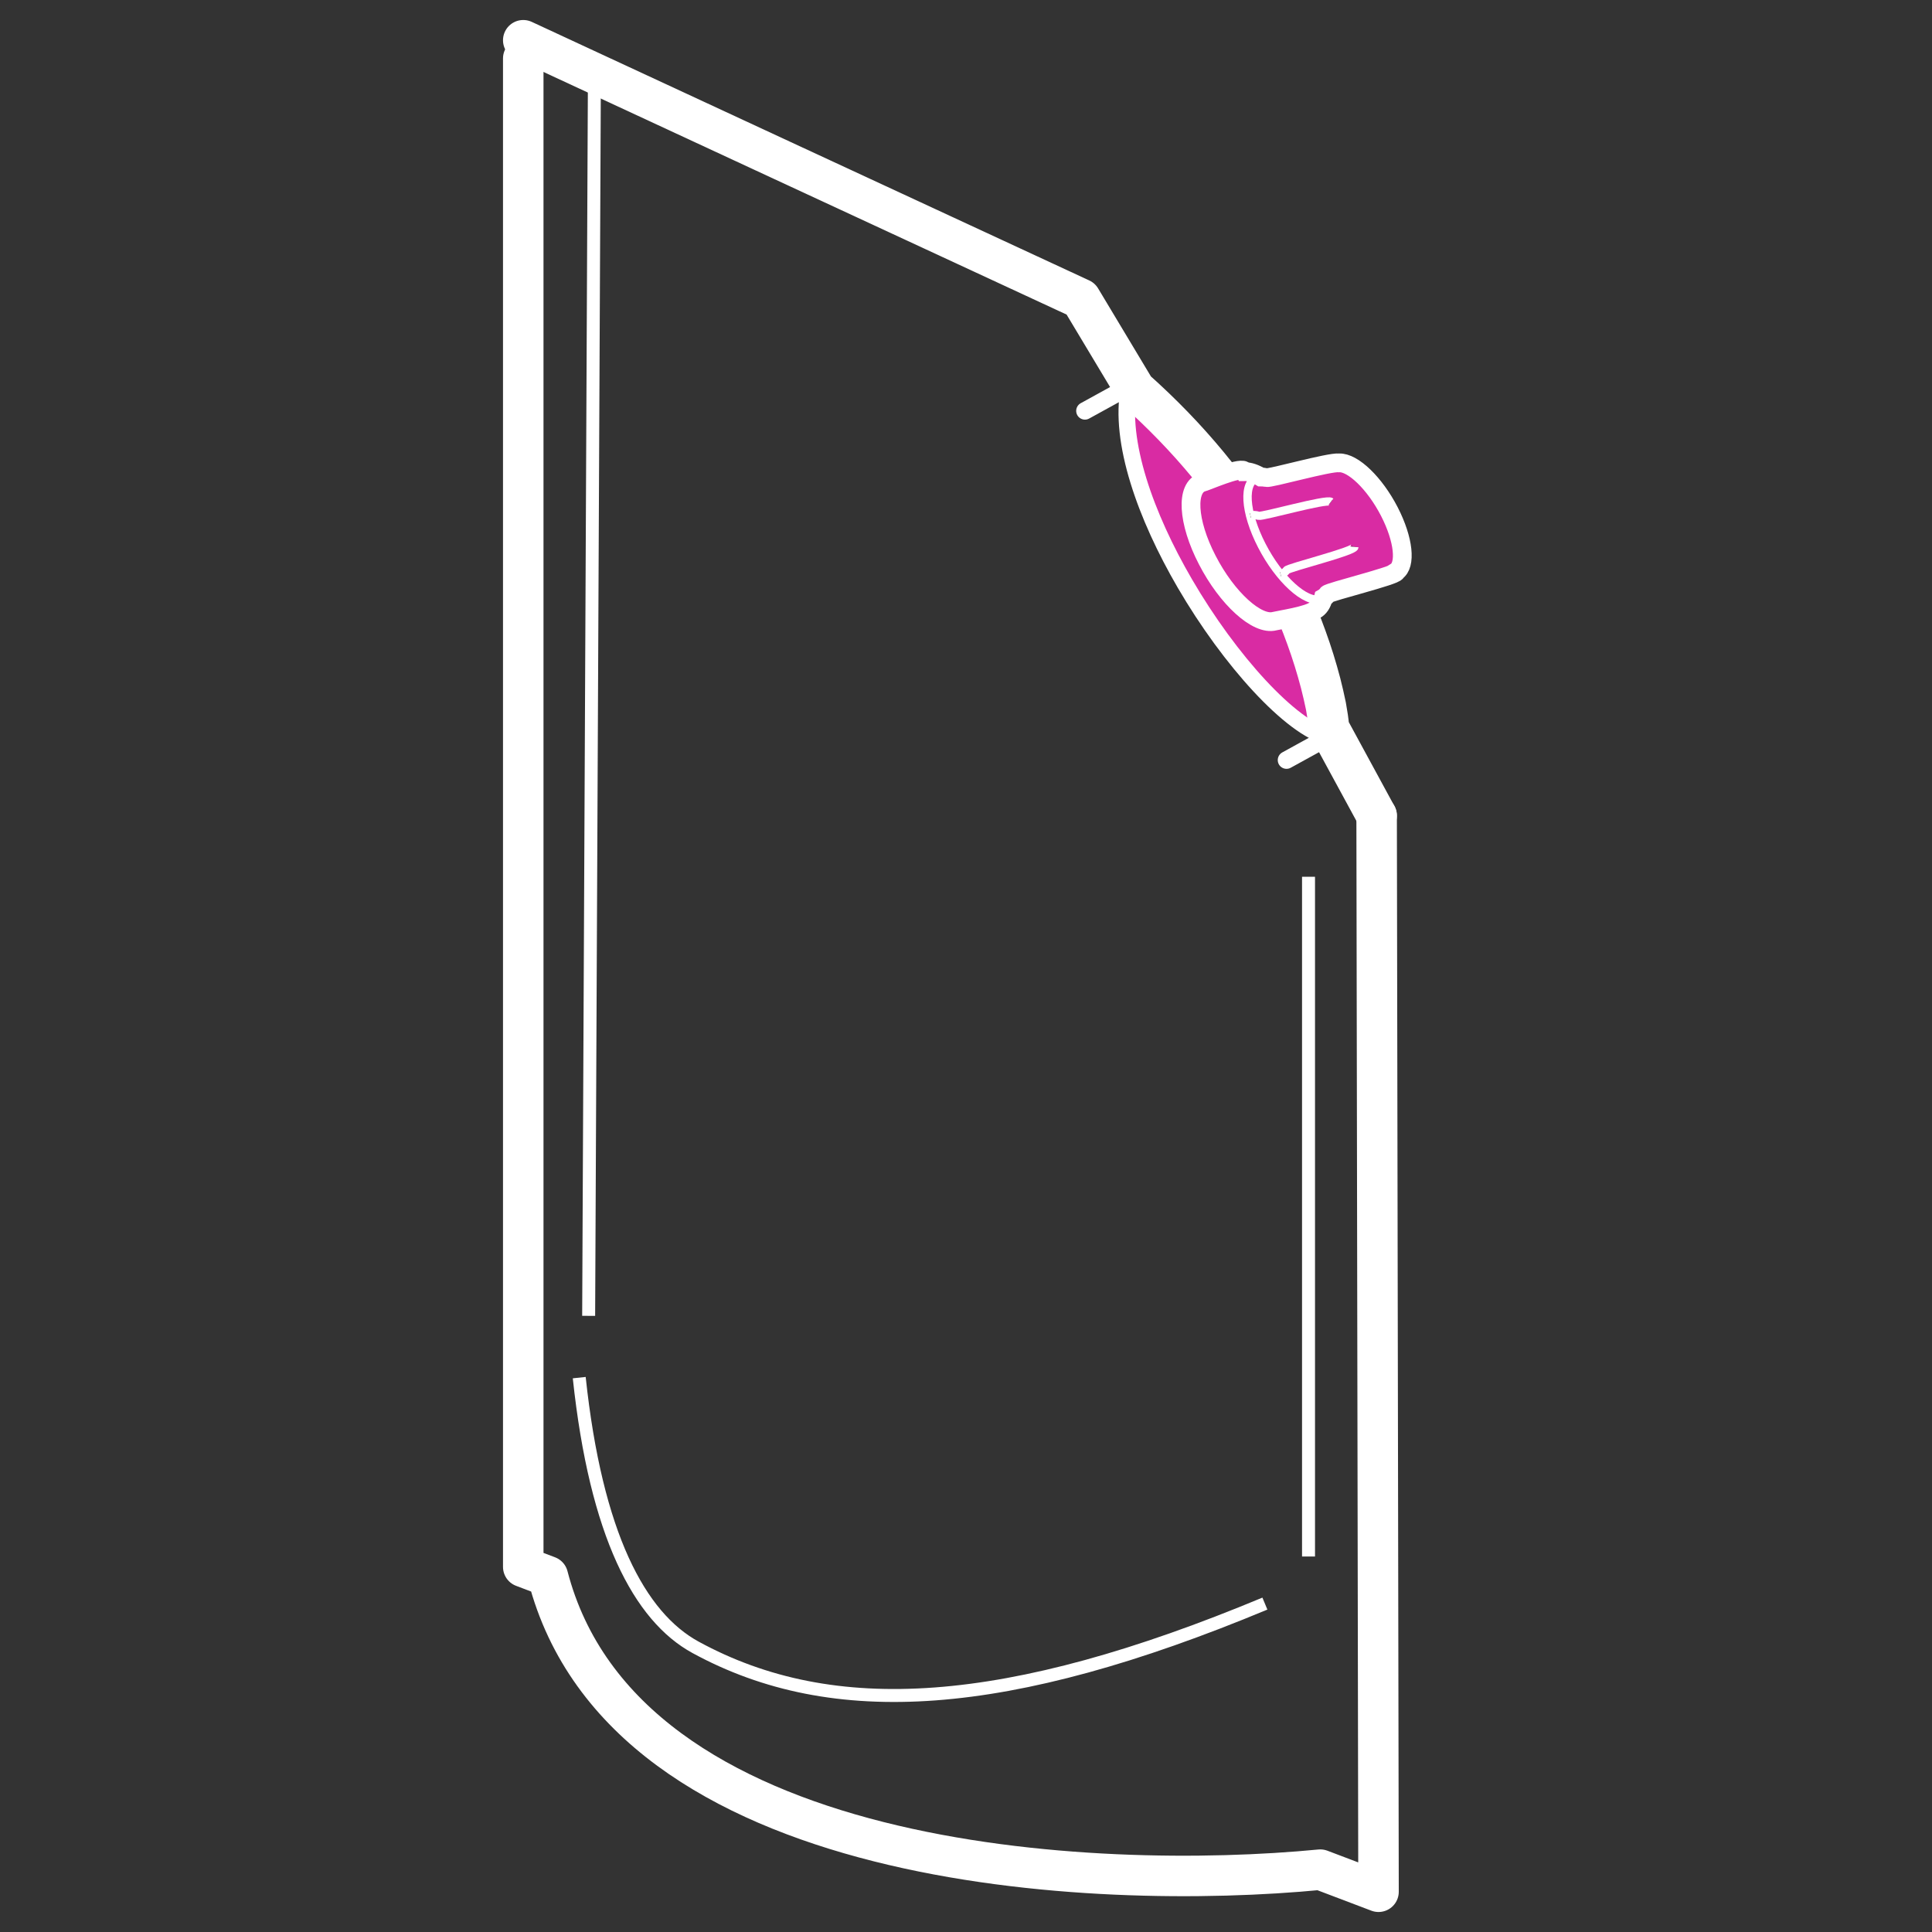 <svg width="48" height="48" viewBox="0 0 48 48" fill="none" xmlns="http://www.w3.org/2000/svg">
<rect x="0" y="0" width="48" height="48" fill="#333333" stroke="none"/>
<path d="M29.844 14.01C30.335 14.962 31.085 15.644 31.517 15.529C31.625 15.501 32.165 15.421 32.424 15.311C32.497 15.488 32.565 15.665 32.628 15.843C32.764 16.217 32.881 16.595 32.98 16.974C33.029 17.164 33.073 17.352 33.111 17.542L33.16 17.826L33.179 17.971C33.181 18.011 33.177 18.049 33.175 18.066L33.209 18.123L33.104 18.171L32.903 18.21C31.97 17.77 30.626 16.243 29.608 14.495C28.724 12.976 28.086 11.291 28.174 10.005L28.37 9.762L28.411 9.713C29.143 10.369 29.817 11.08 30.409 11.833C30.138 11.915 29.81 12.056 29.734 12.077C29.303 12.191 29.351 13.056 29.844 14.01Z" fill="#D92BA3"/>
<path d="M33.117 14.209L33.915 13.89C33.911 13.947 33.517 14.082 33.117 14.209Z" fill="white"/>
<path d="M33.117 14.209L33.915 13.89C33.911 13.947 33.517 14.082 33.117 14.209Z" stroke="black" stroke-width="0.117" stroke-miterlimit="10"/>
<path d="M33.917 13.891L33.119 14.211C33.117 14.211 33.117 14.211 33.117 14.211C33.034 14.238 32.951 14.264 32.871 14.289C32.85 14.172 32.818 14.044 32.777 13.913L32.822 13.896C32.823 13.896 32.825 13.895 32.827 13.895C33.24 13.772 33.648 13.643 33.655 13.587C33.74 13.701 33.828 13.801 33.917 13.891Z" fill="white"/>
<path d="M33.917 13.891L33.119 14.211C33.117 14.211 33.117 14.211 33.117 14.211C33.034 14.238 32.951 14.264 32.871 14.289C32.85 14.172 32.818 14.044 32.777 13.913L32.822 13.896C32.823 13.896 32.825 13.895 32.827 13.895C33.24 13.772 33.648 13.643 33.655 13.587C33.74 13.701 33.828 13.801 33.917 13.891Z" stroke="black" stroke-width="0.117" stroke-miterlimit="10"/>
<path d="M33.65 13.587C33.645 13.643 33.237 13.772 32.822 13.895L33.65 13.587Z" fill="white"/>
<path d="M33.65 13.587C33.645 13.643 33.237 13.772 32.822 13.895L33.65 13.587Z" stroke="black" stroke-width="0.117" stroke-miterlimit="10"/>
<path d="M34.681 14.206L33.298 11.509C33.293 11.506 33.281 11.502 33.27 11.502C33.283 11.501 33.298 11.501 33.315 11.502C33.361 11.506 33.411 11.519 33.462 11.54C33.496 11.553 33.531 11.569 33.567 11.589C33.676 11.65 33.79 11.74 33.906 11.854C33.931 11.88 33.956 11.905 33.982 11.932C34.059 12.016 34.135 12.108 34.21 12.208C34.235 12.242 34.259 12.276 34.283 12.31C34.368 12.434 34.448 12.569 34.521 12.71C34.574 12.813 34.621 12.915 34.66 13.014C34.698 13.107 34.73 13.198 34.758 13.286C34.768 13.322 34.776 13.356 34.786 13.388C34.795 13.422 34.803 13.456 34.809 13.488C34.81 13.497 34.812 13.505 34.814 13.516C34.866 13.793 34.848 14.017 34.756 14.141C34.746 14.153 34.735 14.165 34.723 14.177C34.708 14.187 34.694 14.197 34.681 14.206C34.683 14.206 34.683 14.206 34.681 14.206Z" fill="#D92BA3"/>
<path d="M34.681 14.206L33.298 11.509C33.293 11.506 33.281 11.502 33.27 11.502C33.283 11.501 33.298 11.501 33.315 11.502C33.361 11.506 33.411 11.519 33.462 11.54C33.496 11.553 33.531 11.569 33.567 11.589C33.676 11.65 33.79 11.74 33.906 11.854C33.931 11.88 33.956 11.905 33.982 11.932C34.059 12.016 34.135 12.108 34.21 12.208C34.235 12.242 34.259 12.276 34.283 12.31C34.368 12.434 34.448 12.569 34.521 12.71C34.574 12.813 34.621 12.915 34.66 13.014C34.698 13.107 34.73 13.198 34.758 13.286C34.768 13.322 34.776 13.356 34.786 13.388C34.795 13.422 34.803 13.456 34.809 13.488C34.81 13.497 34.812 13.505 34.814 13.516C34.866 13.793 34.848 14.017 34.756 14.141C34.746 14.153 34.735 14.165 34.723 14.177C34.708 14.187 34.694 14.197 34.681 14.206ZM34.681 14.206C34.683 14.206 34.683 14.206 34.681 14.206Z" stroke="black" stroke-width="0.117" stroke-miterlimit="10"/>
<path d="M33.006 11.742C33.04 11.619 33.106 11.536 33.208 11.511C33.227 11.505 33.246 11.502 33.264 11.502C33.266 11.502 33.266 11.502 33.268 11.502C33.269 11.502 33.271 11.502 33.271 11.502C33.283 11.502 33.293 11.505 33.3 11.509L34.682 14.206C34.662 14.219 34.64 14.229 34.614 14.235C34.504 14.264 34.366 14.226 34.217 14.134C34.218 14.133 34.218 14.131 34.218 14.129L34.213 14.131C34.116 14.071 34.016 13.988 33.916 13.889C33.827 13.801 33.739 13.701 33.652 13.587C33.528 13.424 33.409 13.236 33.303 13.034C33.201 12.837 33.123 12.645 33.07 12.466C33.028 12.327 33.001 12.196 32.989 12.078L32.994 12.077C32.992 12.075 32.99 12.075 32.989 12.073C32.977 11.953 32.982 11.847 33.001 11.759L33.05 11.75C33.041 11.747 33.028 11.743 33.006 11.742Z" fill="white"/>
<path d="M33.006 11.742C33.04 11.619 33.106 11.536 33.208 11.511C33.227 11.505 33.246 11.502 33.264 11.502C33.266 11.502 33.266 11.502 33.268 11.502C33.269 11.502 33.271 11.502 33.271 11.502C33.283 11.502 33.293 11.505 33.3 11.509L34.682 14.206C34.662 14.219 34.64 14.229 34.614 14.235C34.504 14.264 34.366 14.226 34.217 14.134C34.218 14.133 34.218 14.131 34.218 14.129L34.213 14.131C34.116 14.071 34.016 13.988 33.916 13.889C33.827 13.801 33.739 13.701 33.652 13.587C33.528 13.424 33.409 13.236 33.303 13.034C33.201 12.837 33.123 12.645 33.07 12.466C33.028 12.327 33.001 12.196 32.989 12.078L32.994 12.077C32.992 12.075 32.99 12.075 32.989 12.073C32.977 11.953 32.982 11.847 33.001 11.759L33.05 11.75C33.041 11.747 33.028 11.743 33.006 11.742Z" stroke="black" stroke-width="0.117" stroke-miterlimit="10"/>
<path d="M33.651 13.586L32.823 13.894C32.821 13.894 32.819 13.896 32.818 13.896C32.803 13.901 32.789 13.904 32.774 13.909C32.707 13.7 32.615 13.477 32.498 13.248C32.383 13.025 32.253 12.818 32.117 12.629C32.131 12.625 32.146 12.622 32.16 12.619C32.163 12.617 32.165 12.617 32.168 12.617L33.066 12.466L33.071 12.464C33.124 12.642 33.202 12.835 33.304 13.032C33.408 13.236 33.527 13.423 33.651 13.586Z" fill="white"/>
<path d="M33.651 13.586L32.823 13.894C32.821 13.894 32.819 13.896 32.818 13.896C32.803 13.901 32.789 13.904 32.774 13.909C32.707 13.7 32.615 13.477 32.498 13.248C32.383 13.025 32.253 12.818 32.117 12.629C32.131 12.625 32.146 12.622 32.16 12.619C32.163 12.617 32.165 12.617 32.168 12.617L33.066 12.466L33.071 12.464C33.124 12.642 33.202 12.835 33.304 13.032C33.408 13.236 33.527 13.423 33.651 13.586Z" stroke="black" stroke-width="0.117" stroke-miterlimit="10"/>
<path d="M33.064 12.468L32.166 12.619C32.589 12.519 33.01 12.427 33.064 12.468Z" fill="white"/>
<path d="M33.064 12.468L32.166 12.619C32.589 12.519 33.01 12.427 33.064 12.468Z" stroke="black" stroke-width="0.117" stroke-miterlimit="10"/>
<path d="M33.064 12.467C33.01 12.427 32.588 12.52 32.166 12.619C32.163 12.619 32.161 12.619 32.158 12.621L32.113 12.627C32.023 12.505 31.931 12.391 31.838 12.291C31.914 12.272 31.996 12.253 32.076 12.233C32.079 12.233 32.083 12.231 32.086 12.231L32.989 12.078C33.001 12.195 33.028 12.326 33.071 12.466L33.064 12.467Z" fill="white"/>
<path d="M33.064 12.467C33.01 12.427 32.588 12.52 32.166 12.619C32.163 12.619 32.161 12.619 32.158 12.621L32.113 12.627C32.023 12.505 31.931 12.391 31.838 12.291C31.914 12.272 31.996 12.253 32.076 12.233C32.079 12.233 32.083 12.231 32.086 12.231L32.989 12.078C33.001 12.195 33.028 12.326 33.071 12.466L33.064 12.467Z" stroke="black" stroke-width="0.117" stroke-miterlimit="10"/>
<path d="M32.088 12.231C32.501 12.134 32.916 12.04 32.989 12.075C32.989 12.076 32.989 12.078 32.991 12.078L32.088 12.231Z" fill="white"/>
<path d="M32.088 12.231C32.501 12.134 32.916 12.04 32.989 12.075C32.989 12.076 32.989 12.078 32.991 12.078L32.088 12.231Z" stroke="black" stroke-width="0.117" stroke-miterlimit="10"/>
<path d="M33.436 14.438L32.9 14.651C32.902 14.637 32.902 14.622 32.902 14.605C33.052 14.559 33.244 14.5 33.436 14.438Z" fill="white"/>
<path d="M33.436 14.438L32.9 14.651C32.902 14.637 32.902 14.622 32.902 14.605C33.052 14.559 33.244 14.5 33.436 14.438Z" stroke="black" stroke-width="0.117" stroke-miterlimit="10"/>
<path d="M32.875 14.858C32.889 14.797 32.897 14.727 32.899 14.653L33.434 14.44C33.436 14.44 33.438 14.438 33.44 14.438C33.819 14.318 34.193 14.194 34.215 14.136C34.365 14.228 34.502 14.265 34.613 14.236C34.638 14.229 34.66 14.219 34.681 14.207L34.683 14.211L34.684 14.212C34.672 14.306 33.016 14.709 32.975 14.768C32.96 14.79 32.943 14.811 32.923 14.828C32.907 14.836 32.892 14.848 32.875 14.858Z" fill="white"/>
<path d="M32.875 14.858C32.889 14.797 32.897 14.727 32.899 14.653L33.434 14.44C33.436 14.44 33.438 14.438 33.44 14.438C33.819 14.318 34.193 14.194 34.215 14.136C34.365 14.228 34.502 14.265 34.613 14.236C34.638 14.229 34.66 14.219 34.681 14.207L34.683 14.211L34.684 14.212C34.672 14.306 33.016 14.709 32.975 14.768C32.96 14.79 32.943 14.811 32.923 14.828C32.907 14.836 32.892 14.848 32.875 14.858Z" stroke="black" stroke-width="0.117" stroke-miterlimit="10"/>
<path d="M32.868 14.289C32.87 14.296 32.871 14.303 32.871 14.308L32.385 14.503L32.361 14.457C32.463 14.418 32.654 14.357 32.868 14.289Z" fill="white"/>
<path d="M32.868 14.289C32.87 14.296 32.871 14.303 32.871 14.308L32.385 14.503L32.361 14.457C32.463 14.418 32.654 14.357 32.868 14.289Z" stroke="black" stroke-width="0.117" stroke-miterlimit="10"/>
<path d="M32.774 13.913C32.817 14.046 32.849 14.172 32.868 14.289C32.654 14.357 32.463 14.418 32.361 14.457L32.19 14.131L32.774 13.913Z" fill="white"/>
<path d="M32.774 13.913C32.817 14.046 32.849 14.172 32.868 14.289C32.654 14.357 32.463 14.418 32.361 14.457L32.19 14.131L32.774 13.913Z" stroke="black" stroke-width="0.117" stroke-miterlimit="10"/>
<path d="M32.562 15.194C32.508 15.058 32.45 14.923 32.389 14.789C32.457 14.828 32.521 14.857 32.584 14.876L32.708 15.112C32.705 15.127 32.695 15.141 32.679 15.155C32.678 15.155 32.678 15.155 32.676 15.156C32.656 15.168 32.632 15.177 32.606 15.184C32.591 15.187 32.577 15.19 32.562 15.194Z" fill="white"/>
<path d="M32.562 15.194C32.508 15.058 32.45 14.923 32.389 14.789C32.457 14.828 32.521 14.857 32.584 14.876L32.708 15.112C32.705 15.127 32.695 15.141 32.679 15.155C32.678 15.155 32.678 15.155 32.676 15.156C32.656 15.168 32.632 15.177 32.606 15.184C32.591 15.187 32.577 15.19 32.562 15.194Z" stroke="black" stroke-width="0.117" stroke-miterlimit="10"/>
<path d="M32.81 14.886C32.742 14.905 32.667 14.9 32.584 14.876L32.541 14.794L32.9 14.651C32.898 14.728 32.89 14.798 32.876 14.857H32.874H32.873V14.859C32.854 14.872 32.832 14.881 32.81 14.886Z" fill="white"/>
<path d="M32.81 14.886C32.742 14.905 32.667 14.9 32.584 14.876L32.541 14.794L32.9 14.651C32.898 14.728 32.89 14.798 32.876 14.857H32.874H32.873V14.859C32.854 14.872 32.832 14.881 32.81 14.886Z" stroke="black" stroke-width="0.117" stroke-miterlimit="10"/>
<path d="M32.584 14.875C32.667 14.899 32.742 14.904 32.81 14.886C32.832 14.879 32.854 14.87 32.875 14.858C32.849 14.964 32.807 15.047 32.744 15.107C32.737 15.114 32.728 15.12 32.72 15.125C32.717 15.129 32.715 15.13 32.712 15.132C32.701 15.139 32.689 15.148 32.678 15.153C32.693 15.139 32.703 15.124 32.706 15.11L32.584 14.875Z" fill="white"/>
<path d="M32.584 14.875C32.667 14.899 32.742 14.904 32.81 14.886C32.832 14.879 32.854 14.87 32.875 14.858C32.849 14.964 32.807 15.047 32.744 15.107C32.737 15.114 32.728 15.12 32.72 15.125C32.717 15.129 32.715 15.13 32.712 15.132C32.701 15.139 32.689 15.148 32.678 15.153C32.693 15.139 32.703 15.124 32.706 15.11L32.584 14.875Z" stroke="black" stroke-width="0.117" stroke-miterlimit="10"/>
<path d="M32.541 14.793C32.575 14.774 32.602 14.747 32.626 14.715C32.638 14.697 32.747 14.658 32.903 14.607C32.903 14.623 32.903 14.638 32.901 14.653L32.543 14.796L32.541 14.793Z" fill="white"/>
<path d="M32.541 14.793C32.575 14.774 32.602 14.747 32.626 14.715C32.638 14.697 32.747 14.658 32.903 14.607C32.903 14.623 32.903 14.638 32.901 14.653L32.543 14.796L32.541 14.793Z" stroke="black" stroke-width="0.117" stroke-miterlimit="10"/>
<path d="M32.54 14.792L32.387 14.503L32.873 14.308C32.892 14.415 32.9 14.515 32.902 14.607C32.745 14.658 32.635 14.697 32.625 14.714C32.599 14.746 32.572 14.774 32.54 14.792Z" fill="white"/>
<path d="M32.54 14.792L32.387 14.503L32.873 14.308C32.892 14.415 32.9 14.515 32.902 14.607C32.745 14.658 32.635 14.697 32.625 14.714C32.599 14.746 32.572 14.774 32.54 14.792Z" stroke="black" stroke-width="0.117" stroke-miterlimit="10"/>
<path d="M32.496 13.25C32.613 13.478 32.705 13.702 32.771 13.912C32.545 13.978 32.321 14.043 32.167 14.092L31.48 12.784C31.642 12.748 31.877 12.691 32.115 12.633C32.252 12.818 32.382 13.026 32.496 13.25Z" fill="white"/>
<path d="M32.496 13.25C32.613 13.478 32.705 13.702 32.771 13.912C32.545 13.978 32.321 14.043 32.167 14.092L31.48 12.784C31.642 12.748 31.877 12.691 32.115 12.633C32.252 12.818 32.382 13.026 32.496 13.25Z" stroke="black" stroke-width="0.117" stroke-miterlimit="10"/>
<path d="M32.388 14.789C32.354 14.707 32.317 14.627 32.279 14.545L32.386 14.503L32.539 14.792C32.536 14.795 32.533 14.797 32.528 14.8L32.541 14.794L32.584 14.875C32.521 14.857 32.456 14.828 32.388 14.789Z" fill="white"/>
<path d="M32.388 14.789C32.354 14.707 32.317 14.627 32.279 14.545L32.386 14.503L32.539 14.792C32.536 14.795 32.533 14.797 32.528 14.8L32.541 14.794L32.584 14.875C32.521 14.857 32.456 14.828 32.388 14.789Z" stroke="black" stroke-width="0.117" stroke-miterlimit="10"/>
<path d="M32.363 14.457L32.387 14.503L32.279 14.546C32.276 14.537 32.273 14.528 32.268 14.52C32.274 14.513 32.281 14.505 32.288 14.496C32.293 14.488 32.319 14.474 32.363 14.457Z" fill="white"/>
<path d="M32.363 14.457L32.387 14.503L32.279 14.546C32.276 14.537 32.273 14.528 32.268 14.52C32.274 14.513 32.281 14.505 32.288 14.496C32.293 14.488 32.319 14.474 32.363 14.457Z" stroke="black" stroke-width="0.117" stroke-miterlimit="10"/>
<path d="M32.191 14.129L32.362 14.455C32.318 14.472 32.293 14.486 32.286 14.495C32.281 14.503 32.274 14.511 32.266 14.518C32.211 14.399 32.153 14.282 32.094 14.165L32.191 14.129Z" fill="white"/>
<path d="M32.191 14.129L32.362 14.455C32.318 14.472 32.293 14.486 32.286 14.495C32.281 14.503 32.274 14.511 32.266 14.518C32.211 14.399 32.153 14.282 32.094 14.165L32.191 14.129Z" stroke="black" stroke-width="0.117" stroke-miterlimit="10"/>
<path d="M32.39 14.789C32.208 14.682 32.009 14.502 31.818 14.271C31.835 14.266 31.852 14.261 31.868 14.252L32.097 14.167C32.157 14.284 32.213 14.403 32.269 14.521C32.247 14.548 32.22 14.568 32.187 14.584L32.281 14.546C32.318 14.626 32.356 14.708 32.39 14.789Z" fill="white"/>
<path d="M32.39 14.789C32.208 14.682 32.009 14.502 31.818 14.271C31.835 14.266 31.852 14.261 31.868 14.252L32.097 14.167C32.157 14.284 32.213 14.403 32.269 14.521C32.247 14.548 32.22 14.568 32.187 14.584L32.281 14.546C32.318 14.626 32.356 14.708 32.39 14.789Z" stroke="black" stroke-width="0.117" stroke-miterlimit="10"/>
<path d="M32.116 12.628C32.116 12.63 32.117 12.63 32.117 12.631C31.879 12.689 31.645 12.747 31.483 12.783L31.461 12.74L32.116 12.628Z" fill="white"/>
<path d="M32.116 12.628C32.116 12.63 32.117 12.63 32.117 12.631C31.879 12.689 31.645 12.747 31.483 12.783L31.461 12.74L32.116 12.628Z" stroke="black" stroke-width="0.117" stroke-miterlimit="10"/>
<path d="M32.118 12.628L31.463 12.74L31.293 12.415C31.409 12.395 31.613 12.345 31.842 12.291C31.934 12.391 32.026 12.505 32.118 12.628Z" fill="white"/>
<path d="M32.118 12.628L31.463 12.74L31.293 12.415C31.409 12.395 31.613 12.345 31.842 12.291C31.934 12.391 32.026 12.505 32.118 12.628Z" stroke="black" stroke-width="0.117" stroke-miterlimit="10"/>
<path d="M32.095 14.164L31.865 14.249C31.904 14.231 31.94 14.202 31.967 14.166C31.974 14.158 32.011 14.14 32.073 14.12C32.08 14.135 32.088 14.151 32.095 14.164Z" fill="white"/>
<path d="M32.095 14.164L31.865 14.249C31.904 14.231 31.94 14.202 31.967 14.166C31.974 14.158 32.011 14.14 32.073 14.12C32.08 14.135 32.088 14.151 32.095 14.164Z" stroke="black" stroke-width="0.117" stroke-miterlimit="10"/>
<path d="M31.758 13.53C31.623 13.289 31.479 13.049 31.324 12.813C31.362 12.808 31.416 12.797 31.481 12.782L32.168 14.09C32.13 14.1 32.098 14.112 32.071 14.122C31.972 13.923 31.868 13.726 31.758 13.53Z" fill="white"/>
<path d="M31.758 13.53C31.623 13.289 31.479 13.049 31.324 12.813C31.362 12.808 31.416 12.797 31.481 12.782L32.168 14.09C32.13 14.1 32.098 14.112 32.071 14.122C31.972 13.923 31.868 13.726 31.758 13.53Z" stroke="black" stroke-width="0.117" stroke-miterlimit="10"/>
<path d="M31.825 12.275C31.829 12.28 31.834 12.284 31.839 12.291C31.609 12.347 31.405 12.394 31.29 12.415L31.268 12.371L31.825 12.275Z" fill="white"/>
<path d="M31.825 12.275C31.829 12.28 31.834 12.284 31.839 12.291C31.609 12.347 31.405 12.394 31.29 12.415L31.268 12.371L31.825 12.275Z" stroke="black" stroke-width="0.117" stroke-miterlimit="10"/>
<path d="M31.663 15.435C31.233 15.551 30.483 14.871 29.99 13.917C29.497 12.963 29.449 12.097 29.881 11.982C29.957 11.963 30.284 11.82 30.556 11.738C30.585 11.776 30.616 11.813 30.643 11.852C30.42 12.145 30.522 12.876 30.93 13.667C31.406 14.588 32.12 15.253 32.559 15.194C32.563 15.2 32.566 15.209 32.568 15.217C32.311 15.328 31.772 15.406 31.663 15.435Z" fill="white"/>
<path d="M31.663 15.435C31.233 15.551 30.483 14.871 29.99 13.917C29.497 12.963 29.449 12.097 29.881 11.982C29.957 11.963 30.284 11.82 30.556 11.738C30.585 11.776 30.616 11.813 30.643 11.852C30.42 12.145 30.522 12.876 30.93 13.667C31.406 14.588 32.12 15.253 32.559 15.194C32.563 15.2 32.566 15.209 32.568 15.217C32.311 15.328 31.772 15.406 31.663 15.435Z" stroke="black" stroke-width="0.117" stroke-miterlimit="10"/>
<path d="M31.46 12.74L31.482 12.783C31.416 12.798 31.363 12.808 31.326 12.813C31.316 12.798 31.307 12.784 31.297 12.769L31.46 12.74Z" fill="white"/>
<path d="M31.46 12.74L31.482 12.783C31.416 12.798 31.363 12.808 31.326 12.813C31.316 12.798 31.307 12.784 31.297 12.769L31.46 12.74Z" stroke="black" stroke-width="0.117" stroke-miterlimit="10"/>
<path d="M31.33 11.854C31.366 11.852 31.403 11.854 31.441 11.862C31.447 11.864 31.454 11.866 31.459 11.867C31.471 11.871 31.5 11.867 31.544 11.859C31.555 11.857 31.567 11.855 31.578 11.852C31.648 11.838 31.745 11.816 31.855 11.793C31.862 11.791 31.871 11.789 31.879 11.787C31.949 11.77 32.024 11.753 32.102 11.733C32.134 11.725 32.167 11.718 32.201 11.709C32.49 11.639 32.804 11.565 33.022 11.527C33.032 11.525 33.041 11.524 33.049 11.522C33.105 11.514 33.155 11.507 33.194 11.503C33.206 11.502 33.216 11.502 33.226 11.5C33.24 11.5 33.253 11.5 33.264 11.502C33.245 11.503 33.226 11.505 33.207 11.51C33.105 11.537 33.039 11.619 33.005 11.742C32.874 11.736 32.512 11.818 32.148 11.905C32.145 11.905 32.143 11.905 32.141 11.905L31.543 12.007C31.473 11.947 31.4 11.896 31.33 11.854Z" fill="white"/>
<path d="M31.33 11.854C31.366 11.852 31.403 11.854 31.441 11.862C31.447 11.864 31.454 11.866 31.459 11.867C31.471 11.871 31.5 11.867 31.544 11.859C31.555 11.857 31.567 11.855 31.578 11.852C31.648 11.838 31.745 11.816 31.855 11.793C31.862 11.791 31.871 11.789 31.879 11.787C31.949 11.77 32.024 11.753 32.102 11.733C32.134 11.725 32.167 11.718 32.201 11.709C32.49 11.639 32.804 11.565 33.022 11.527C33.032 11.525 33.041 11.524 33.049 11.522C33.105 11.514 33.155 11.507 33.194 11.503C33.206 11.502 33.216 11.502 33.226 11.5C33.24 11.5 33.253 11.5 33.264 11.502C33.245 11.503 33.226 11.505 33.207 11.51C33.105 11.537 33.039 11.619 33.005 11.742C32.874 11.736 32.512 11.818 32.148 11.905C32.145 11.905 32.143 11.905 32.141 11.905L31.543 12.007C31.473 11.947 31.4 11.896 31.33 11.854Z" stroke="black" stroke-width="0.117" stroke-miterlimit="10"/>
<path d="M31.273 12.814C31.28 12.816 31.3 12.816 31.326 12.811C31.479 13.047 31.623 13.287 31.759 13.528C31.87 13.724 31.974 13.921 32.074 14.12C32.013 14.141 31.975 14.158 31.969 14.166C31.941 14.204 31.907 14.231 31.867 14.249C31.851 14.256 31.836 14.263 31.817 14.268C31.651 14.064 31.489 13.821 31.351 13.554C31.215 13.29 31.117 13.035 31.061 12.807H31.067C31.081 12.804 31.095 12.801 31.11 12.801C31.159 12.792 31.214 12.799 31.273 12.814Z" fill="white"/>
<path d="M31.273 12.814C31.28 12.816 31.3 12.816 31.326 12.811C31.479 13.047 31.623 13.287 31.759 13.528C31.87 13.724 31.974 13.921 32.074 14.12C32.013 14.141 31.975 14.158 31.969 14.166C31.941 14.204 31.907 14.231 31.867 14.249C31.851 14.256 31.836 14.263 31.817 14.268C31.651 14.064 31.489 13.821 31.351 13.554C31.215 13.29 31.117 13.035 31.061 12.807H31.067C31.081 12.804 31.095 12.801 31.11 12.801C31.159 12.792 31.214 12.799 31.273 12.814Z" stroke="black" stroke-width="0.117" stroke-miterlimit="10"/>
<path d="M31.266 12.371L31.113 12.082C31.156 12.08 31.203 12.085 31.253 12.099C31.278 12.105 31.406 12.08 31.581 12.039C31.663 12.107 31.744 12.185 31.824 12.274L31.266 12.371Z" fill="white"/>
<path d="M31.266 12.371L31.113 12.082C31.156 12.08 31.203 12.085 31.253 12.099C31.278 12.105 31.406 12.08 31.581 12.039C31.663 12.107 31.744 12.185 31.824 12.274L31.266 12.371Z" stroke="black" stroke-width="0.117" stroke-miterlimit="10"/>
<path d="M31.296 12.767C31.221 12.651 31.144 12.537 31.062 12.423C31.105 12.422 31.148 12.41 31.195 12.423C31.207 12.427 31.239 12.423 31.289 12.413L31.459 12.738L31.296 12.767Z" fill="white"/>
<path d="M31.296 12.767C31.221 12.651 31.144 12.537 31.062 12.423C31.105 12.422 31.148 12.41 31.195 12.423C31.207 12.427 31.239 12.423 31.289 12.413L31.459 12.738L31.296 12.767Z" stroke="black" stroke-width="0.117" stroke-miterlimit="10"/>
<path d="M31.113 12.08L31.542 12.007C31.555 12.017 31.569 12.029 31.581 12.041C31.406 12.082 31.278 12.107 31.253 12.1C31.203 12.087 31.156 12.08 31.113 12.083V12.08Z" fill="white"/>
<path d="M31.113 12.08L31.542 12.007C31.555 12.017 31.569 12.029 31.581 12.041C31.406 12.082 31.278 12.107 31.253 12.1C31.203 12.087 31.156 12.08 31.113 12.083V12.08Z" stroke="black" stroke-width="0.117" stroke-miterlimit="10"/>
<path d="M31.053 12.409L31.267 12.371L31.289 12.415C31.24 12.425 31.207 12.427 31.196 12.425C31.148 12.412 31.104 12.424 31.063 12.425C31.061 12.42 31.058 12.414 31.053 12.409Z" fill="white"/>
<path d="M31.053 12.409L31.267 12.371L31.289 12.415C31.24 12.425 31.207 12.427 31.196 12.425C31.148 12.412 31.104 12.424 31.063 12.425C31.061 12.42 31.058 12.414 31.053 12.409Z" stroke="black" stroke-width="0.117" stroke-miterlimit="10"/>
<path d="M31.059 12.808C31.023 12.668 31.001 12.537 30.996 12.42C31.018 12.427 31.04 12.428 31.064 12.425C31.146 12.539 31.222 12.653 31.297 12.768L31.108 12.801C31.095 12.803 31.079 12.804 31.066 12.808H31.059Z" fill="white"/>
<path d="M31.059 12.808C31.023 12.668 31.001 12.537 30.996 12.42C31.018 12.427 31.04 12.428 31.064 12.425C31.146 12.539 31.222 12.653 31.297 12.768L31.108 12.801C31.095 12.803 31.079 12.804 31.066 12.808H31.059Z" stroke="black" stroke-width="0.117" stroke-miterlimit="10"/>
<path d="M31.543 12.009L31.115 12.082L31.072 12.001C31.115 11.931 31.173 11.883 31.249 11.863C31.271 11.856 31.297 11.852 31.322 11.852C31.324 11.852 31.326 11.852 31.326 11.854C31.327 11.854 31.327 11.854 31.329 11.854C31.399 11.897 31.472 11.948 31.543 12.009Z" fill="white"/>
<path d="M31.543 12.009L31.115 12.082L31.072 12.001C31.115 11.931 31.173 11.883 31.249 11.863C31.271 11.856 31.297 11.852 31.322 11.852C31.324 11.852 31.326 11.852 31.326 11.854C31.327 11.854 31.327 11.854 31.329 11.854C31.399 11.897 31.472 11.948 31.543 12.009Z" stroke="black" stroke-width="0.117" stroke-miterlimit="10"/>
<path d="M30.926 11.72C30.968 11.72 31.014 11.726 31.06 11.737C31.072 11.74 31.084 11.743 31.096 11.747C31.108 11.752 31.121 11.755 31.133 11.761C31.195 11.783 31.257 11.813 31.322 11.852C31.297 11.852 31.271 11.856 31.249 11.863C31.172 11.883 31.114 11.931 31.072 12L30.926 11.72Z" fill="white"/>
<path d="M30.926 11.72C30.968 11.72 31.014 11.726 31.06 11.737C31.072 11.74 31.084 11.743 31.096 11.747C31.108 11.752 31.121 11.755 31.133 11.761C31.195 11.783 31.257 11.813 31.322 11.852C31.297 11.852 31.271 11.856 31.249 11.863C31.172 11.883 31.114 11.931 31.072 12L30.926 11.72Z" stroke="black" stroke-width="0.117" stroke-miterlimit="10"/>
<path d="M31.054 12.408C31.037 12.381 31.018 12.353 30.996 12.326C30.998 12.192 31.023 12.08 31.073 11.998L31.115 12.08L31.1 12.083C31.081 12.085 31.064 12.088 31.049 12.092L31.1 12.083C31.105 12.081 31.11 12.083 31.117 12.083L31.27 12.372L31.054 12.408Z" fill="white"/>
<path d="M31.1 12.083L31.115 12.08L31.073 11.998C31.023 12.08 30.998 12.192 30.996 12.326C31.018 12.353 31.037 12.381 31.054 12.408L31.27 12.372L31.117 12.083C31.11 12.083 31.105 12.081 31.1 12.083ZM31.1 12.083C31.081 12.085 31.064 12.088 31.049 12.092L31.1 12.083Z" stroke="black" stroke-width="0.117" stroke-miterlimit="10"/>
<path d="M30.995 12.326C31.016 12.353 31.036 12.381 31.053 12.408L30.995 12.416C30.994 12.386 30.994 12.355 30.995 12.326Z" fill="white"/>
<path d="M30.995 12.326C31.016 12.353 31.036 12.381 31.053 12.408L30.995 12.416C30.994 12.386 30.994 12.355 30.995 12.326Z" stroke="black" stroke-width="0.117" stroke-miterlimit="10"/>
<path d="M30.997 12.418C31.002 12.536 31.024 12.667 31.06 12.806C31.117 13.036 31.214 13.291 31.35 13.553C31.488 13.819 31.65 14.063 31.816 14.267C32.007 14.498 32.206 14.68 32.388 14.785C32.449 14.92 32.505 15.054 32.561 15.19C32.124 15.25 31.408 14.585 30.932 13.663C30.524 12.872 30.422 12.141 30.645 11.849C30.765 12.005 30.883 12.163 30.995 12.323C30.993 12.352 30.993 12.383 30.995 12.413L30.991 12.415C30.993 12.418 30.993 12.418 30.997 12.418Z" fill="white"/>
<path d="M30.997 12.418C31.002 12.536 31.024 12.667 31.06 12.806C31.117 13.036 31.214 13.291 31.35 13.553C31.488 13.819 31.65 14.063 31.816 14.267C32.007 14.498 32.206 14.68 32.388 14.785C32.449 14.92 32.505 15.054 32.561 15.19C32.124 15.25 31.408 14.585 30.932 13.663C30.524 12.872 30.422 12.141 30.645 11.849C30.765 12.005 30.883 12.163 30.995 12.323C30.993 12.352 30.993 12.383 30.995 12.413L30.991 12.415C30.993 12.418 30.993 12.418 30.997 12.418Z" stroke="black" stroke-width="0.117" stroke-miterlimit="10"/>
<path d="M30.925 11.719L31.071 11.998C31.022 12.08 30.997 12.19 30.995 12.326C30.883 12.166 30.765 12.008 30.645 11.852C30.69 11.792 30.75 11.75 30.823 11.731C30.855 11.723 30.889 11.717 30.925 11.719Z" fill="white"/>
<path d="M30.925 11.719L31.071 11.998C31.022 12.08 30.997 12.19 30.995 12.326C30.883 12.166 30.765 12.008 30.645 11.852C30.69 11.792 30.75 11.75 30.823 11.731C30.855 11.723 30.889 11.717 30.925 11.719Z" stroke="black" stroke-width="0.117" stroke-miterlimit="10"/>
<path d="M34.202 20.267L33.006 18.066C33.008 18.049 33.01 18.012 33.008 17.971L32.989 17.826L32.942 17.542C32.904 17.352 32.858 17.163 32.811 16.974C32.712 16.597 32.595 16.218 32.459 15.844C32.188 15.092 31.85 14.349 31.444 13.626C30.637 12.182 29.51 10.842 28.202 9.676L26.851 7.424L19.435 3.986L13 1" stroke="white" stroke-width="1.006" stroke-miterlimit="10" stroke-linecap="round" stroke-linejoin="round"/>
<path d="M33.004 18.311C32.075 18.08 30.558 16.42 29.436 14.494C28.467 12.829 27.793 10.963 28.049 9.646" stroke="white" stroke-width="0.411" stroke-miterlimit="10"/>
<path d="M32.707 15.112C32.665 15.277 31.803 15.4 31.665 15.435C31.233 15.551 30.483 14.871 29.992 13.917C29.498 12.963 29.451 12.097 29.883 11.983C30.002 11.951 30.755 11.616 30.91 11.694" fill="#D92BA3"/>
<path d="M32.707 15.112C32.665 15.277 31.803 15.4 31.665 15.435C31.233 15.551 30.483 14.871 29.992 13.917C29.498 12.963 29.451 12.097 29.883 11.983C30.002 11.951 30.755 11.616 30.91 11.694" stroke="black" stroke-width="0.117" stroke-miterlimit="10"/>
<path d="M32.707 15.112C32.665 15.277 31.803 15.4 31.665 15.435C31.233 15.551 30.483 14.871 29.992 13.917C29.498 12.963 29.451 12.097 29.883 11.983C30.002 11.951 30.755 11.616 30.91 11.694" stroke="black" stroke-width="0.239" stroke-miterlimit="10" stroke-linejoin="round"/>
<path d="M34.751 14.141C34.739 14.235 33.014 14.706 32.974 14.765C32.933 14.826 32.877 14.867 32.809 14.886C32.434 14.986 31.78 14.389 31.35 13.555C30.918 12.718 30.873 11.961 31.249 11.861C31.312 11.844 31.384 11.846 31.46 11.868C31.561 11.895 33.404 11.366 33.518 11.449" fill="#D92BA3"/>
<path d="M34.751 14.141C34.739 14.235 33.014 14.706 32.974 14.765C32.933 14.826 32.877 14.867 32.809 14.886C32.434 14.986 31.78 14.389 31.35 13.555C30.918 12.718 30.873 11.961 31.249 11.861C31.312 11.844 31.384 11.846 31.46 11.868C31.561 11.895 33.404 11.366 33.518 11.449" stroke="black" stroke-width="0.117" stroke-miterlimit="10"/>
<path d="M34.684 14.211C34.672 14.305 33.014 14.707 32.974 14.767C32.933 14.828 32.877 14.869 32.809 14.888C32.434 14.988 31.78 14.391 31.35 13.556C30.918 12.72 30.873 11.963 31.249 11.863C31.312 11.846 31.384 11.847 31.46 11.869C31.561 11.897 33.186 11.429 33.3 11.511" stroke="white" stroke-width="0.208" stroke-miterlimit="10" stroke-linejoin="round"/>
<path d="M34.519 12.711C34.153 12.002 33.612 11.485 33.27 11.5C33.026 11.472 31.555 11.893 31.459 11.866C31.412 11.854 31.368 11.851 31.325 11.851C31.181 11.764 31.044 11.716 30.925 11.718L30.912 11.691C30.757 11.613 30.004 11.948 29.885 11.98C29.453 12.094 29.5 12.961 29.994 13.913C30.485 14.867 31.235 15.548 31.667 15.432C31.791 15.4 32.514 15.296 32.677 15.153C32.777 15.1 32.844 14.997 32.878 14.857C32.917 14.835 32.951 14.805 32.978 14.764C33.019 14.704 34.675 14.301 34.689 14.208L34.685 14.203C34.94 14.043 34.877 13.408 34.519 12.711Z" stroke="white" stroke-width="0.466" stroke-miterlimit="10"/>
<path d="M31.066 12.807C31.128 12.792 31.197 12.794 31.272 12.816C31.369 12.843 32.956 12.387 33.066 12.469" fill="white"/>
<path d="M31.066 12.807C31.128 12.792 31.197 12.794 31.272 12.816C31.369 12.843 32.956 12.387 33.066 12.469" stroke="black" stroke-width="0.117" stroke-miterlimit="10"/>
<path d="M31.066 12.806C31.128 12.791 31.197 12.793 31.272 12.815C31.369 12.842 32.956 12.386 33.066 12.468" stroke="white" stroke-width="0.205" stroke-miterlimit="10" stroke-linejoin="round"/>
<path d="M31.816 14.269C31.878 14.252 31.929 14.218 31.966 14.167C32.015 14.101 33.639 13.701 33.651 13.587" fill="white"/>
<path d="M31.816 14.269C31.878 14.252 31.929 14.218 31.966 14.167C32.015 14.101 33.639 13.701 33.651 13.587" stroke="black" stroke-width="0.117" stroke-miterlimit="10"/>
<path d="M31.816 14.269C31.878 14.252 31.929 14.218 31.966 14.167C32.015 14.101 33.639 13.701 33.651 13.587" stroke="white" stroke-width="0.206" stroke-miterlimit="10" stroke-linejoin="round"/>
<path d="M33.005 18.311L31.963 18.884" stroke="white" stroke-width="0.435" stroke-miterlimit="10" stroke-linecap="round" stroke-linejoin="round"/>
<path d="M27.997 9.635L26.955 10.208" stroke="white" stroke-width="0.435" stroke-miterlimit="10" stroke-linecap="round" stroke-linejoin="round"/>
<path d="M13 1.452V38.929L13.612 39.161C15.515 46.486 27.22 46.991 32.802 46.451L34.249 47L34.202 20.263" stroke="white" stroke-width="1.006" stroke-miterlimit="10" stroke-linecap="round" stroke-linejoin="round"/>
<path d="M14.625 32.692L14.766 2.282" stroke="white" stroke-width="0.322" stroke-miterlimit="10"/>
<path d="M32.51 38.671V21.783" stroke="white" stroke-width="0.322" stroke-miterlimit="10"/>
<path d="M14.391 34.227C14.807 38.135 15.89 40.169 17.282 40.928C20.706 42.795 25.019 42.509 31.426 39.841" stroke="white" stroke-width="0.322" stroke-miterlimit="10"/>
</svg>
